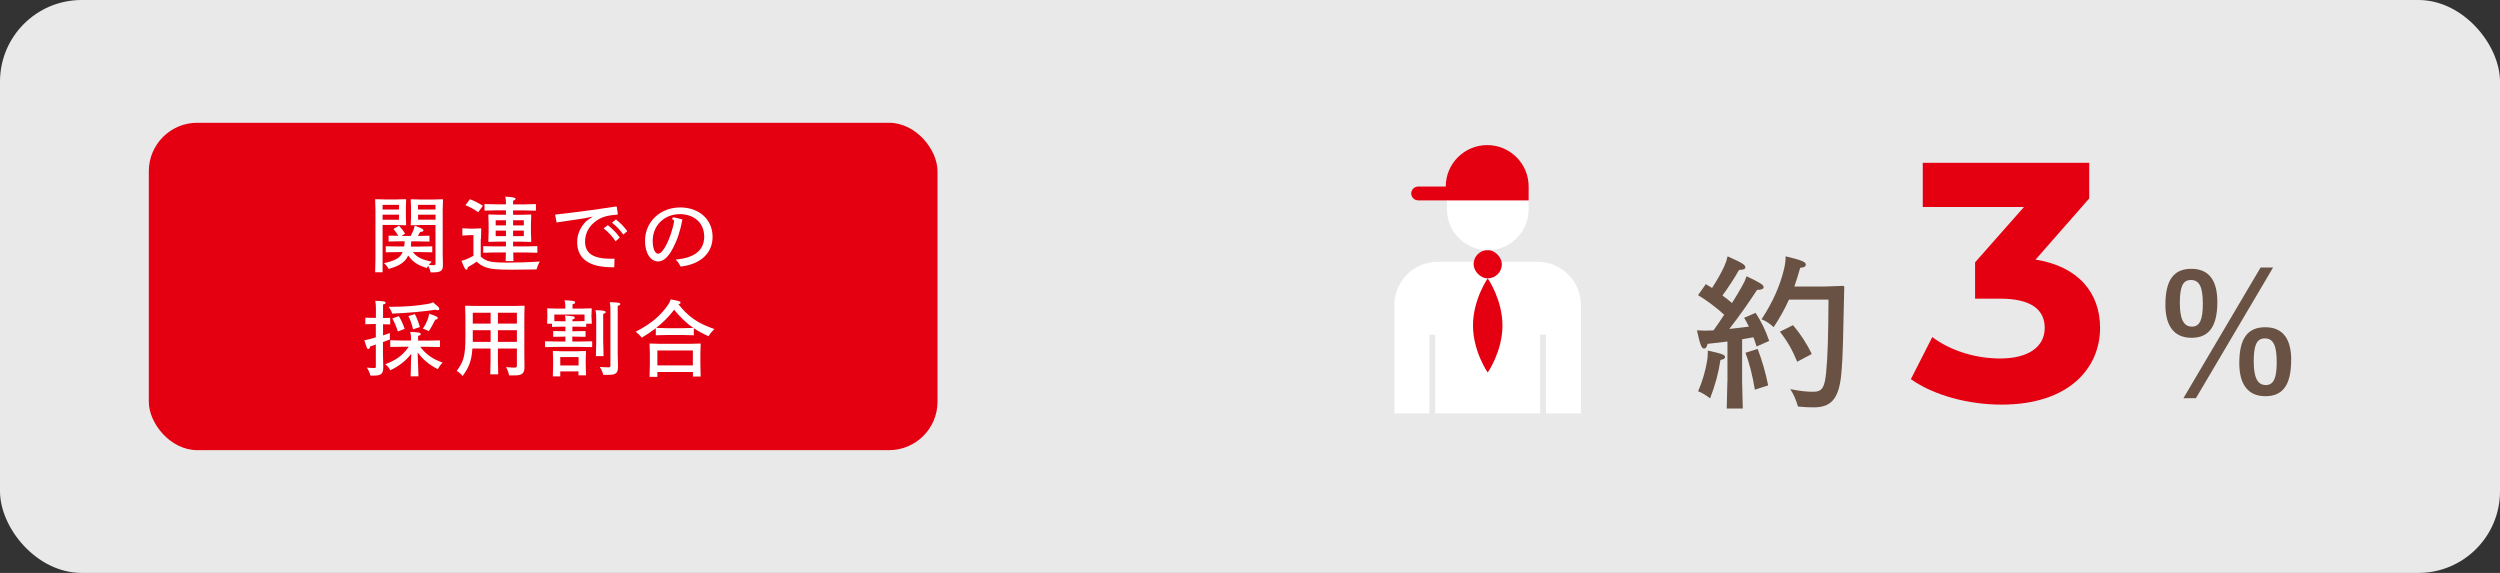 <svg viewBox="0 0 336 77" xmlns="http://www.w3.org/2000/svg"><rect x="0" y="0" width="336" height="77" fill="#333333" stroke="none"/><rect fill="#e9e9e9" height="77" rx="10.97" width="336"/><rect fill="#e50011" height="44" rx="6.51" width="106" x="20" y="16.5"/><g fill="#fff"><path d="m53.13 30.23h-1.71v6.36h-1l.04-1.76v-6.62l-.04-1.4.07-.04 1.38.04h1.27l1.38-.04.07.04-.04.96v1.5l.04.96-.06.05-1.39-.04zm-1.71-2.07h2.2v-.63h-2.2zm2.2 1.37v-.68h-2.2v.68zm4.48 4.38-1.61-.03h-1c.59.75 1.29 1.02 2.54 1.3-.14.12-.27.27-.4.43.35.03.51.03.65.03.17 0 .25-.03.25-.21v-5.19h-1.87l-1.4.04-.06-.04.04-.97v-1.48l-.04-.97.07-.04 1.39.04h1.43l1.38-.04.07.04-.04 1.4v5.96l.03 1.36c.02.86-.25 1.07-1.4 1.07h-.25c-.07-.3-.17-.58-.33-.88-.07.09-.12.19-.19.29-1.23-.39-1.87-.79-2.49-1.68-.44.94-1.25 1.42-2.63 1.8-.17-.31-.36-.54-.63-.77 1.42-.32 2.16-.65 2.51-1.49h-.66l-1.61.03v-.81l1.61.03h.86c.04-.23.06-.47.07-.7h-.55l-1.61.03v-.79l1.3.02c-.2-.36-.44-.67-.65-.92l.75-.43c.27.3.53.58.81 1.06l-.48.31h1.24c.14-.26.25-.51.36-.76.08-.19.13-.37.17-.62.99.36 1.18.48 1.18.61 0 .15-.1.22-.36.22h-.07c-.1.19-.21.37-.31.55l1.55-.03v.79l-1.61-.03h-.84c0 .23-.02.47-.05.7h1.27l1.61-.03v.81zm-1.92-6.38v.63h2.35v-.63zm2.36 1.32h-2.35v.67h2.35z"/><path d="m64.61 32.12v2.37c.35.31.66.47.95.57.46.17 1.29.23 2.3.23h.45c1.16 0 2.48-.03 4.24-.14-.19.31-.34.73-.44 1.06-1.42.03-2.23.04-3.32.04-1.93 0-2.78-.08-3.41-.29-.48-.17-.85-.36-1.32-.79-.39.27-.75.5-1.2.75-.02.26-.07.32-.18.32-.13 0-.24-.1-.66-1.19.3-.07.43-.11.67-.21.26-.11.54-.23.94-.46v-2.78h-.48l-1.01.06v-.98l1.01.05h.51l.96-.04.06.06-.04 1.39zm-.33-3.59c-.55-.4-1.08-.69-1.72-.95l.59-.81c.64.25 1.1.48 1.75.88l-.63.88zm3.72 3.94h-.97l-1.33.04-.07-.04.04-1.21v-1.18l-.04-1.2.07-.06 1.33.04h.97v-.59h-1.33l-1.55.04v-.89l1.55.04h1.33v-.24c0-.37-.03-.55-.1-.79 1.13.07 1.39.14 1.39.29 0 .1-.09.18-.33.24v.51h1.52l1.55-.04v.89l-1.55-.04h-1.52v.59h1.05l1.34-.04.05.04-.04 1.21v1.18l.04 1.2-.05.06-1.34-.04h-1.05v.64h1.71l1.55-.04v.89l-1.55-.04h-1.69l.03 1.16h-1.05l.03-1.16h-1.5l-1.55.04v-.89l1.55.04h1.51v-.64zm0-2.18v-.69h-1.38v.69zm0 .7h-1.38v.75h1.38zm.96-.7h1.44v-.69h-1.44zm0 .7v.75h1.44v-.75z"/><path d="m83.04 28.76-.07.09c-1.55.1-2.21.39-2.83.83-.96.67-1.51 1.66-1.51 2.78 0 1.6 1.09 2.32 3.5 2.32.14 0 .25-.01.46-.02l-.03 1.16h-.28c-3.14 0-4.71-1.18-4.71-3.38 0-1.08.43-2.01 1.22-2.82.21-.18.53-.39.83-.56l-.02-.04-1.05.22-3.75.56-.19-1.06c2.72-.3 5.25-.64 8.19-1.09l.1.06.13.96zm-1.35 1.5c.66.53 1.11.97 1.61 1.67l-.56.5c-.46-.66-.92-1.2-1.61-1.74zm1.1-.76c.66.54 1 .87 1.52 1.57l-.54.46c-.47-.66-.84-1.06-1.52-1.6l.54-.44z"/><path d="m94.64 31.76c0-1.77-1.33-2.98-3.27-2.98-2.08 0-3.65 1.52-3.65 3.6 0 1.01.31 1.72.73 1.72.37 0 .78-.54 1.18-1.34.37-.76.8-1.95.98-3.09-.2-.15-.27-.23-.27-.3 0-.1.07-.14.24-.14s.36.06 1.14.27c-.31 1.6-.68 2.72-1.27 3.84-.59 1.16-1.27 1.8-1.99 1.8-1.05 0-1.77-1.14-1.77-2.77 0-2.56 2.04-4.49 4.73-4.49 2.54 0 4.35 1.61 4.35 3.96 0 2.01-1.4 3.64-4.28 3.99-.2-.36-.36-.62-.68-.94 2.64-.25 3.84-1.3 3.84-3.14z"/><path d="m50.52 42.74v-1.32c0-.39-.01-.5-.08-.99 1.16.03 1.39.09 1.39.26 0 .11-.11.18-.35.23v1.82l.96-.02v.88l-.96-.02v1.5c.29-.1.59-.2.92-.32 0 .14-.01.29-.01.43s.01.29.02.43c-.33.13-.64.24-.94.35v1.68l.04 1.61c.02.97-.24 1.22-1.31 1.22h-.42c-.08-.31-.23-.71-.47-1.07.48.04.74.05.97.05.2 0 .23-.01.23-.2v-2.96l-.75.26c-.08.26-.15.35-.26.35-.17 0-.22-.18-.53-1.19.32-.04.52-.09.85-.18.22-.06.36-.1.69-.2v-1.79h-.29l-1.12.03v-.88l1.12.02h.29zm3.67 3.86-1.74.03v-.9l1.74.04h1.05v-.37c0-.24 0-.32-.1-.8 1.21.07 1.4.1 1.4.31 0 .11-.1.17-.35.23v.64h1.18l1.76-.03v.89l-1.76-.03h-.89c.77 1.01 1.6 1.61 3.01 2.13-.29.26-.48.57-.65.88-1.15-.59-2.02-1.3-2.71-2.26l.11 3.22h-1.05l.08-3.03c-.71.94-1.72 1.71-2.82 2.21-.15-.3-.36-.58-.67-.81 1.43-.54 2.31-1.13 3.16-2.35zm4.85-5.09c0 .11-.08.18-.21.18-.08 0-.18-.02-.29-.06-1.78.25-3.53.42-5.83.52-.1-.32-.25-.6-.47-.91 2.35-.01 3.72-.13 5.29-.4.26-.04.35-.08.67-.21.67.57.84.69.84.88zm-5.57 3.04c-.21-.67-.43-1.19-.74-1.75l.88-.31c.32.55.55 1.06.78 1.71zm2.04-.3c-.15-.65-.33-1.22-.63-1.77l.88-.26c.29.54.48 1.08.67 1.74l-.92.3zm3.32-1.52c0 .11-.05.21-.33.23-.29.58-.55 1.08-.87 1.54-.29-.15-.55-.25-.8-.32.35-.53.54-.95.65-1.24.1-.27.14-.44.21-.78 1.02.36 1.14.44 1.14.57z"/><path d="m69.47 46.84h-2.55v1.71l.04 1.76h-1.07l.04-1.76v-1.71h-2.44c-.11 1.71-.48 2.53-1.31 3.7-.25-.3-.52-.53-.8-.69.91-1.21 1.17-2 1.17-4.55v-2.81l-.04-1.36.06-.04 1.66.03h4.8l1.43-.03.04.04-.03 1.36v5.09l.02 1.73c.01.83-.31 1.14-1.22 1.14h-.85c-.08-.43-.21-.74-.41-1.11.48.05.95.07 1.14.07.24 0 .32-.06.32-.28zm-5.94-.89h2.41v-1.57h-2.4v1.57zm.01-2.46h2.4v-1.46h-2.4zm5.93 0v-1.46h-2.55v1.46zm0 .89h-2.55v1.57h2.55z"/><path d="m76.93 43.9v.62h.22l1.55-.03v.78l-1.6-.03h-.18v.66h.91l1.76-.03v.78l-1.76-.03h-2.82l-1.76.03v-.78l1.76.03h.98v-.66h-.04l-1.6.03v-.78l1.57.03h.07v-.62h-.33l-1.47.03v-.42h-.66l.04-1.09-.03-.94.07-.04 1.29.04h1.08v-.33c0-.24 0-.32-.1-.8 1.24.07 1.42.1 1.42.31 0 .11-.1.17-.35.23v.59h1.2l1.32-.04.06.07-.04.91.05 1.09h-.75v.42l-1.47-.03zm.83 6.02h-2.46v.67h-1l.04-1.54v-.68l-.04-1.14.04-.06 1.24.04h1.9l1.24-.04.04.06-.04 1.14v.57l.04 1.5h-1.01v-.52zm-.83-6.74h.39l1.24-.03v-.88h-4.06v.89l1.18.02h.33c0-.23 0-.44-.08-.78 1.23.1 1.31.15 1.31.29s-.05.18-.31.24zm.83 5.94v-1.13h-2.46v1.13zm3.32-3.03.04 1.77h-1.03l.04-1.77v-3.42c0-.39-.01-.5-.09-.99 1.13.04 1.36.11 1.36.27 0 .1-.08.17-.33.23v3.91zm1.94 1.46.04 1.61c.02.97-.24 1.22-1.31 1.22h-.67c-.08-.31-.23-.71-.47-1.07.48.04.86.06 1.12.06.23 0 .31-.04.31-.2v-7.57c0-.39-.01-.5-.08-.99 1.16.03 1.41.09 1.41.26 0 .11-.11.18-.35.23z"/><path d="m93.24 45.06-1.65-.04h-1.79l-1.66.04v-.95c-.57.44-1.2.86-1.89 1.28-.22-.31-.52-.58-.81-.81 2.2-1.12 3.42-2.27 4.37-3.64.15-.23.24-.43.33-.7 1.14.21 1.32.26 1.32.46 0 .09-.09.15-.28.18 1.3 1.66 2.55 2.56 4.83 3.34-.26.25-.56.59-.78.97-.76-.34-1.4-.68-1.98-1.08v.96zm-.12 4.94h-4.77v.65h-1.05l.04-1.8v-1.32l-.04-1.32.04-.04 1.43.04h3.91l1.43-.04.06.04-.04 1.32v1.29l.04 1.79h-1.04v-.61zm-1.53-5.89 1.6-.04c-.99-.66-1.83-1.52-2.59-2.44-.69.92-1.51 1.73-2.41 2.44l1.61.04zm1.53 5v-2.01h-4.77v2.01z"/></g><path d="m282.25 44.06c0 5.39-4.15 10.32-13.24 10.32-4.47 0-9.08-1.23-12.19-3.42l2.88-5.66c2.42 1.83 5.8 2.88 9.13 2.88 3.7 0 5.98-1.51 5.98-4.11 0-2.42-1.78-3.93-5.98-3.93h-3.38v-4.88l6.57-7.44h-13.6v-5.94h22.37v4.79l-7.21 8.22c5.75.91 8.67 4.47 8.67 9.18z" fill="#e50011"/><path d="m294.54 45.4c-2.47 0-3.51-1.77-3.51-4.44 0-3.42 1.19-4.83 3.49-4.83 2.47 0 3.49 1.7 3.49 4.44 0 3.35-1.15 4.83-3.46 4.83zm.06-1.5c1.1 0 1.46-1.04 1.46-3.07 0-2.23-.44-3.2-1.61-3.2-1.1 0-1.48.97-1.48 3.07s.46 3.2 1.63 3.2zm.53 9.62h-1.68l10.37-17.56h1.68zm12.8-5.1c0 3.35-1.15 4.83-3.46 4.83-2.47 0-3.51-1.77-3.51-4.44 0-3.42 1.19-4.83 3.49-4.83 2.47 0 3.49 1.7 3.49 4.43zm-1.94.26c0-2.23-.44-3.2-1.61-3.2-1.1 0-1.48.97-1.48 3.07s.46 3.2 1.63 3.2c1.1 0 1.46-1.04 1.46-3.07z" fill="#695143"/><path d="m232.17 51.31v-5.41c-.88.11-1.77.22-2.67.31-.11.46-.26.64-.46.64-.31 0-.51-.31-.97-2.45.35.02.71.04 1.04.04.26 0 .51-.02.75-.02.15 0 .29-.02.44-.02.49-.68.97-1.39 1.43-2.1-1.04-.95-2.32-1.92-3.51-2.63l1.04-1.48.84.51c.73-1.13 1.26-2.07 1.65-2.93.2-.46.33-.82.44-1.32 2.07.93 2.38 1.15 2.38 1.48 0 .22-.18.33-.84.35-.66 1.15-1.37 2.25-2.23 3.44.44.31.86.64 1.28 1.01.57-.9 1.04-1.7 1.39-2.34.26-.44.38-.71.57-1.26 1.9.9 2.29 1.15 2.29 1.48 0 .22-.29.35-.88.35-1.24 1.9-2.38 3.51-3.73 5.25.88-.09 1.74-.2 2.63-.31-.2-.44-.42-.82-.64-1.19l1.54-.66c.75 1.13 1.32 2.29 1.83 3.77l-1.7.75c-.13-.44-.26-.84-.42-1.24l-1.52.27v5.69l.09 3.62h-2.16l.09-3.62zm-2.64-4.19c1.99.42 2.32.6 2.32.86 0 .18-.13.31-.62.4-.26 1.7-.68 3.31-1.39 5.16-.53-.4-1.02-.73-1.61-.95.62-1.46.97-2.74 1.19-3.99.07-.4.11-.79.11-1.21zm6.7-.22c.55 1.43 1.08 3.2 1.41 4.9l-1.79.57c-.26-1.7-.75-3.64-1.26-4.96l1.63-.51zm4.2-6.62c-.57 1.28-1.26 2.49-2.05 3.69-.46-.44-1.06-.84-1.63-1.06 1.48-2.23 2.47-4.48 2.98-6.58.18-.68.26-1.24.26-1.88 2.32.55 2.71.79 2.71 1.1 0 .24-.22.42-.75.44-.24.86-.51 1.7-.79 2.52h4.02l2.58-.09.11.11-.07 2.98c-.07 2.89-.09 6.22-.33 8.78-.33 3.38-1.41 4.44-3.66 4.46-.64 0-1.21-.02-2.16-.11-.26-.88-.57-1.65-1.04-2.34 1.52.29 2.25.35 3.11.35 1.15 0 1.52-.51 1.72-2.65.2-2.03.29-4.96.31-9.73h-5.32zm.55 3.42c.99 1.17 1.83 2.43 2.52 3.88l-1.96 1.04c-.62-1.54-1.3-2.74-2.32-4.04l1.77-.88z" fill="#695143"/><path d="m187.41 41.02v14.54h4.7v-10.58h.78v10.58h14.11v-10.58h.78v10.58h4.7v-14.54c0-3.23-2.62-5.84-5.84-5.84h-13.4c-3.23 0-5.84 2.62-5.84 5.84z" fill="#fff"/><rect fill="#e50011" height="3.8" rx="1.9" width="3.8" x="198.05" y="33.61"/><path d="m199.95 37.41s-1.98 2.83-1.98 6.33 1.98 6.33 1.98 6.33 1.98-2.83 1.98-6.33-1.98-6.33-1.98-6.33z" fill="#e50011"/><path d="m194.47 25.78v2.35c0 3.03 2.46 5.49 5.49 5.49 3.03 0 5.49-2.46 5.49-5.49v-2.35h-10.97z" fill="#fff"/><path d="m194.31 25.07s-3.71 0-3.71 0c-.51 0-.93.42-.93.93 0 .51.42.93.93.93h14.85v-1.86c0-3.07-2.49-5.57-5.57-5.57-3.07 0-5.57 2.49-5.57 5.57z" fill="#e50011"/></svg>